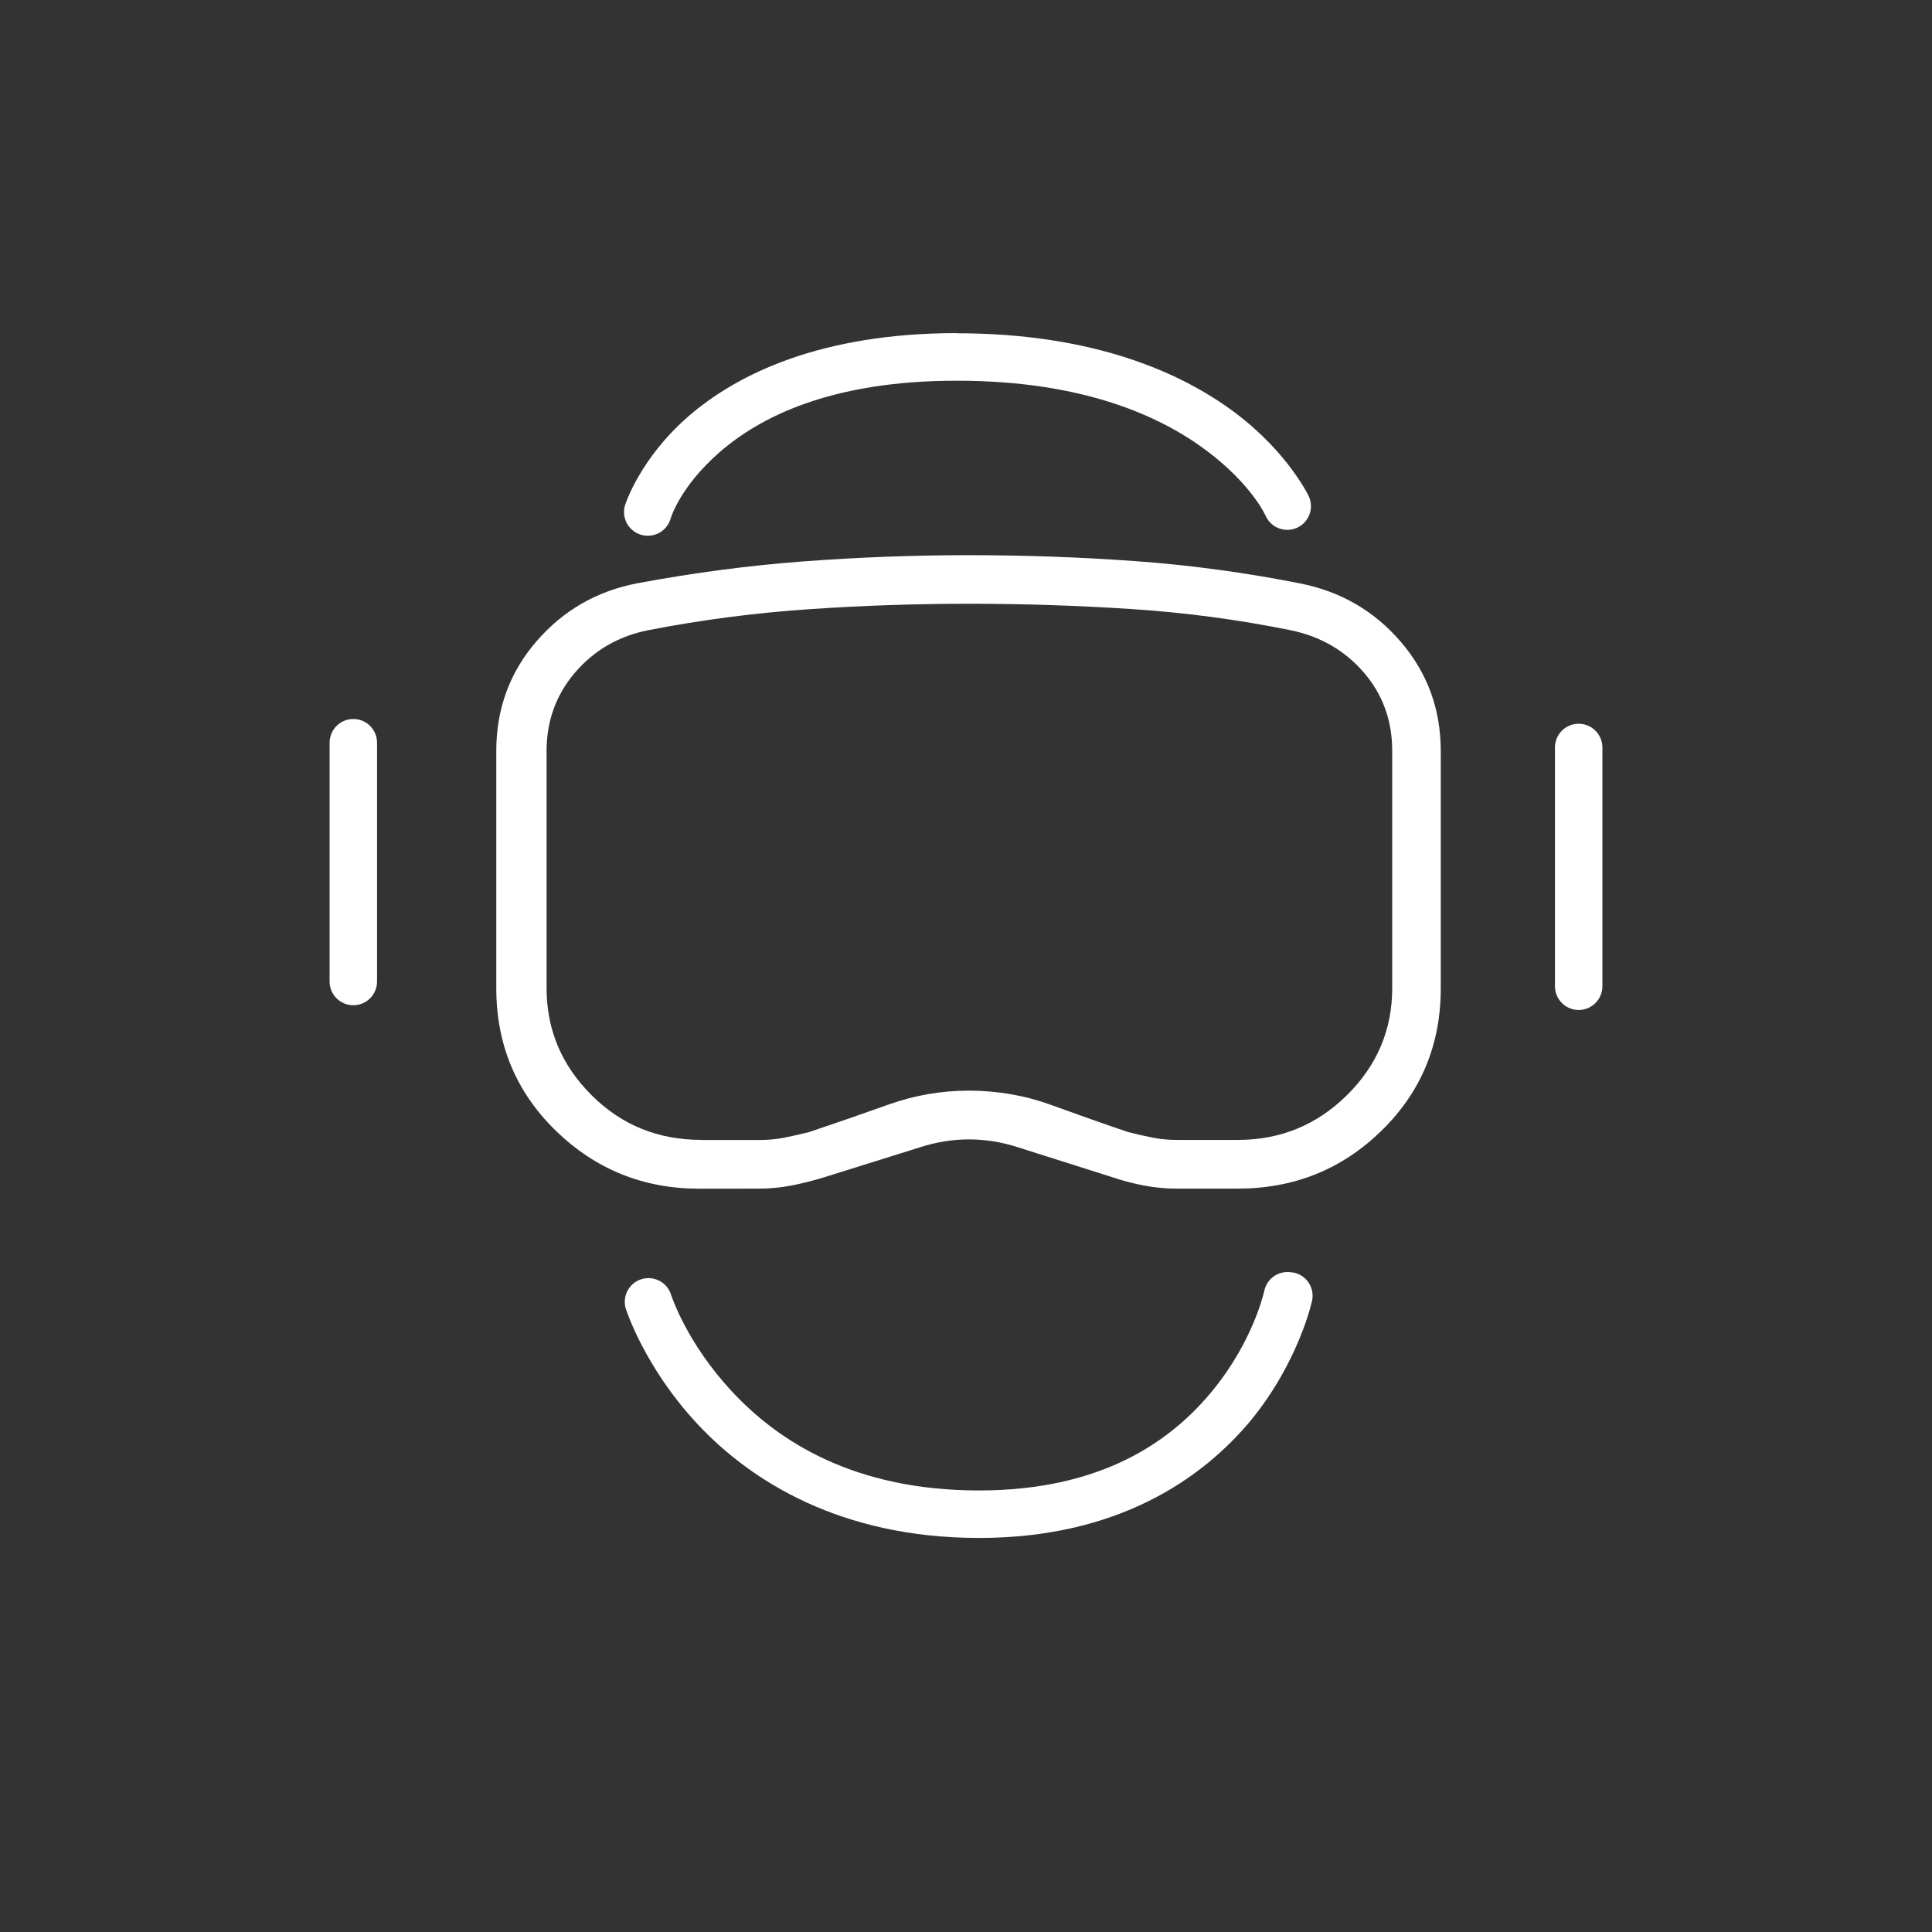 <svg width="100" height="100" viewBox="0 0 551 551" fill="none" xmlns="http://www.w3.org/2000/svg">
<rect x="0" y="0" width="551" height="551" fill="#333333" stroke="none"/>
<path d="M199.453 339.014C183.531 339.014 169.864 333.511 158.543 322.506C147.222 311.5 141.539 297.924 141.539 281.822V214.165C141.539 202.168 145.359 191.749 152.996 182.908C160.632 174.068 170.27 168.52 181.952 166.31C197.694 163.383 213.345 161.303 228.861 160.131C244.377 158.958 260.163 158.34 276.22 158.335C292.277 158.332 308.064 158.895 323.579 160.018C339.231 161.141 354.882 163.243 370.488 166.332C382.17 168.574 391.822 174.135 399.445 182.976C407.067 191.816 410.901 202.235 410.901 214.188V281.844C410.901 297.946 405.263 311.478 393.987 322.483C382.711 333.488 369.044 338.991 352.987 338.991H335.442C332.343 338.991 329.263 338.69 326.15 338.089C323.038 337.488 320.061 336.7 317.22 335.73L290.338 327.205C285.692 325.704 281.046 324.95 276.355 324.95C271.665 324.95 267.019 325.704 262.373 327.205L235.13 335.73C231.973 336.7 228.861 337.489 225.794 338.089C222.727 338.689 219.614 338.991 216.457 338.991L199.453 339.014ZM199.453 325.122H216.592C219.118 325.122 221.509 324.896 223.764 324.445C226.024 323.994 228.365 323.466 230.755 322.866C238.378 320.3 245.955 317.679 253.397 315.018C260.84 312.371 268.462 311.049 276.22 311.049C284.429 311.049 292.187 312.38 299.539 315.041C306.891 317.707 314.243 320.318 321.685 322.844C324.021 323.444 326.331 323.971 328.586 324.423C330.837 324.874 333.187 325.099 335.577 325.099H353.032C365.166 325.099 375.539 320.846 384.154 312.335C392.769 303.823 397.054 293.661 397.054 281.799V214.143C397.054 205.483 394.348 198.041 388.935 191.771C383.523 185.502 376.577 181.487 368.052 179.728C353.032 176.693 337.877 174.677 322.497 173.684C307.071 172.688 291.736 172.187 276.491 172.187C261.065 172.187 245.73 172.71 230.484 173.761C215.194 174.808 199.994 176.792 184.929 179.715C176.405 181.424 169.459 185.443 164.001 191.803C158.588 198.162 155.882 205.605 155.882 214.129V281.786C155.882 293.648 160.154 303.796 168.692 312.321C177.23 320.846 187.636 325.086 199.949 325.086L199.453 325.122Z" fill="white"/>
<path d="M368.594 362.919C367.723 362.734 366.825 362.723 365.949 362.886C365.074 363.049 364.24 363.383 363.494 363.869C362.748 364.355 362.106 364.983 361.603 365.718C361.101 366.453 360.748 367.28 360.566 368.151C360.566 368.151 357.602 382.134 345.952 396.432C334.315 410.73 314.605 425.073 279.198 425.073C243.52 425.073 221.915 411 208.835 396.928C195.665 382.855 191.38 369.234 191.38 369.234C190.838 367.526 189.641 366.103 188.051 365.277C186.462 364.451 184.609 364.289 182.9 364.827C181.193 365.369 179.77 366.566 178.944 368.156C178.118 369.746 177.956 371.598 178.494 373.307C178.494 373.307 183.771 389.95 198.971 406.188C214.171 422.425 239.79 438.618 279.256 438.618C318.632 438.618 342.853 421.839 356.836 404.97C370.547 388.146 374.201 370.961 374.201 370.961C374.386 370.091 374.397 369.192 374.234 368.317C374.071 367.441 373.737 366.607 373.251 365.861C372.765 365.115 372.137 364.473 371.402 363.97C370.667 363.468 369.84 363.115 368.969 362.933L368.594 362.919Z" fill="white"/>
<path d="M272.974 95C234.139 95 210.279 106.637 196.297 118.77C182.36 130.903 178.255 144.073 178.255 144.073C177.999 144.926 177.913 145.821 178.004 146.707C178.094 147.593 178.358 148.453 178.782 149.237C179.205 150.02 179.779 150.713 180.47 151.274C181.161 151.835 181.957 152.255 182.811 152.508C183.664 152.764 184.559 152.85 185.445 152.759C186.331 152.669 187.19 152.405 187.974 151.982C188.758 151.558 189.45 150.985 190.011 150.293C190.573 149.602 190.992 148.806 191.245 147.952C191.245 147.952 193.762 138.977 205.182 129.009C216.603 119.041 236.801 108.576 272.839 108.576C309.057 108.576 331.023 118.725 344.103 128.512C357.138 138.3 360.972 147.14 360.972 147.14C361.711 148.771 363.065 150.042 364.739 150.676C366.413 151.31 368.27 151.255 369.903 150.523C371.533 149.785 372.805 148.43 373.439 146.757C374.073 145.083 374.018 143.226 373.286 141.593C373.286 141.593 367.512 129.189 352.222 117.687C336.887 106.186 311.719 95.045 272.839 95.045L272.974 95Z" fill="white"/>
<path d="M100.766 205.054C98.971 205.054 97.25 205.767 95.982 207.036C94.713 208.305 94 210.025 94 211.82V279.927C94 281.721 94.713 283.442 95.982 284.711C97.25 285.98 98.971 286.693 100.766 286.693C102.56 286.693 104.281 285.98 105.55 284.711C106.818 283.442 107.531 281.721 107.531 279.927V211.82C107.531 210.025 106.818 208.305 105.55 207.036C104.281 205.767 102.56 205.054 100.766 205.054Z" fill="white"/>
<path d="M450.232 206.407C448.438 206.407 446.717 207.12 445.448 208.389C444.18 209.658 443.467 211.378 443.467 213.173V281.28C443.467 283.074 444.18 284.795 445.448 286.064C446.717 287.333 448.438 288.046 450.232 288.046C452.027 288.046 453.748 287.333 455.016 286.064C456.285 284.795 456.998 283.074 456.998 281.28V213.173C456.998 211.378 456.285 209.658 455.016 208.389C453.748 207.12 452.027 206.407 450.232 206.407Z" fill="white"/>
</svg>
